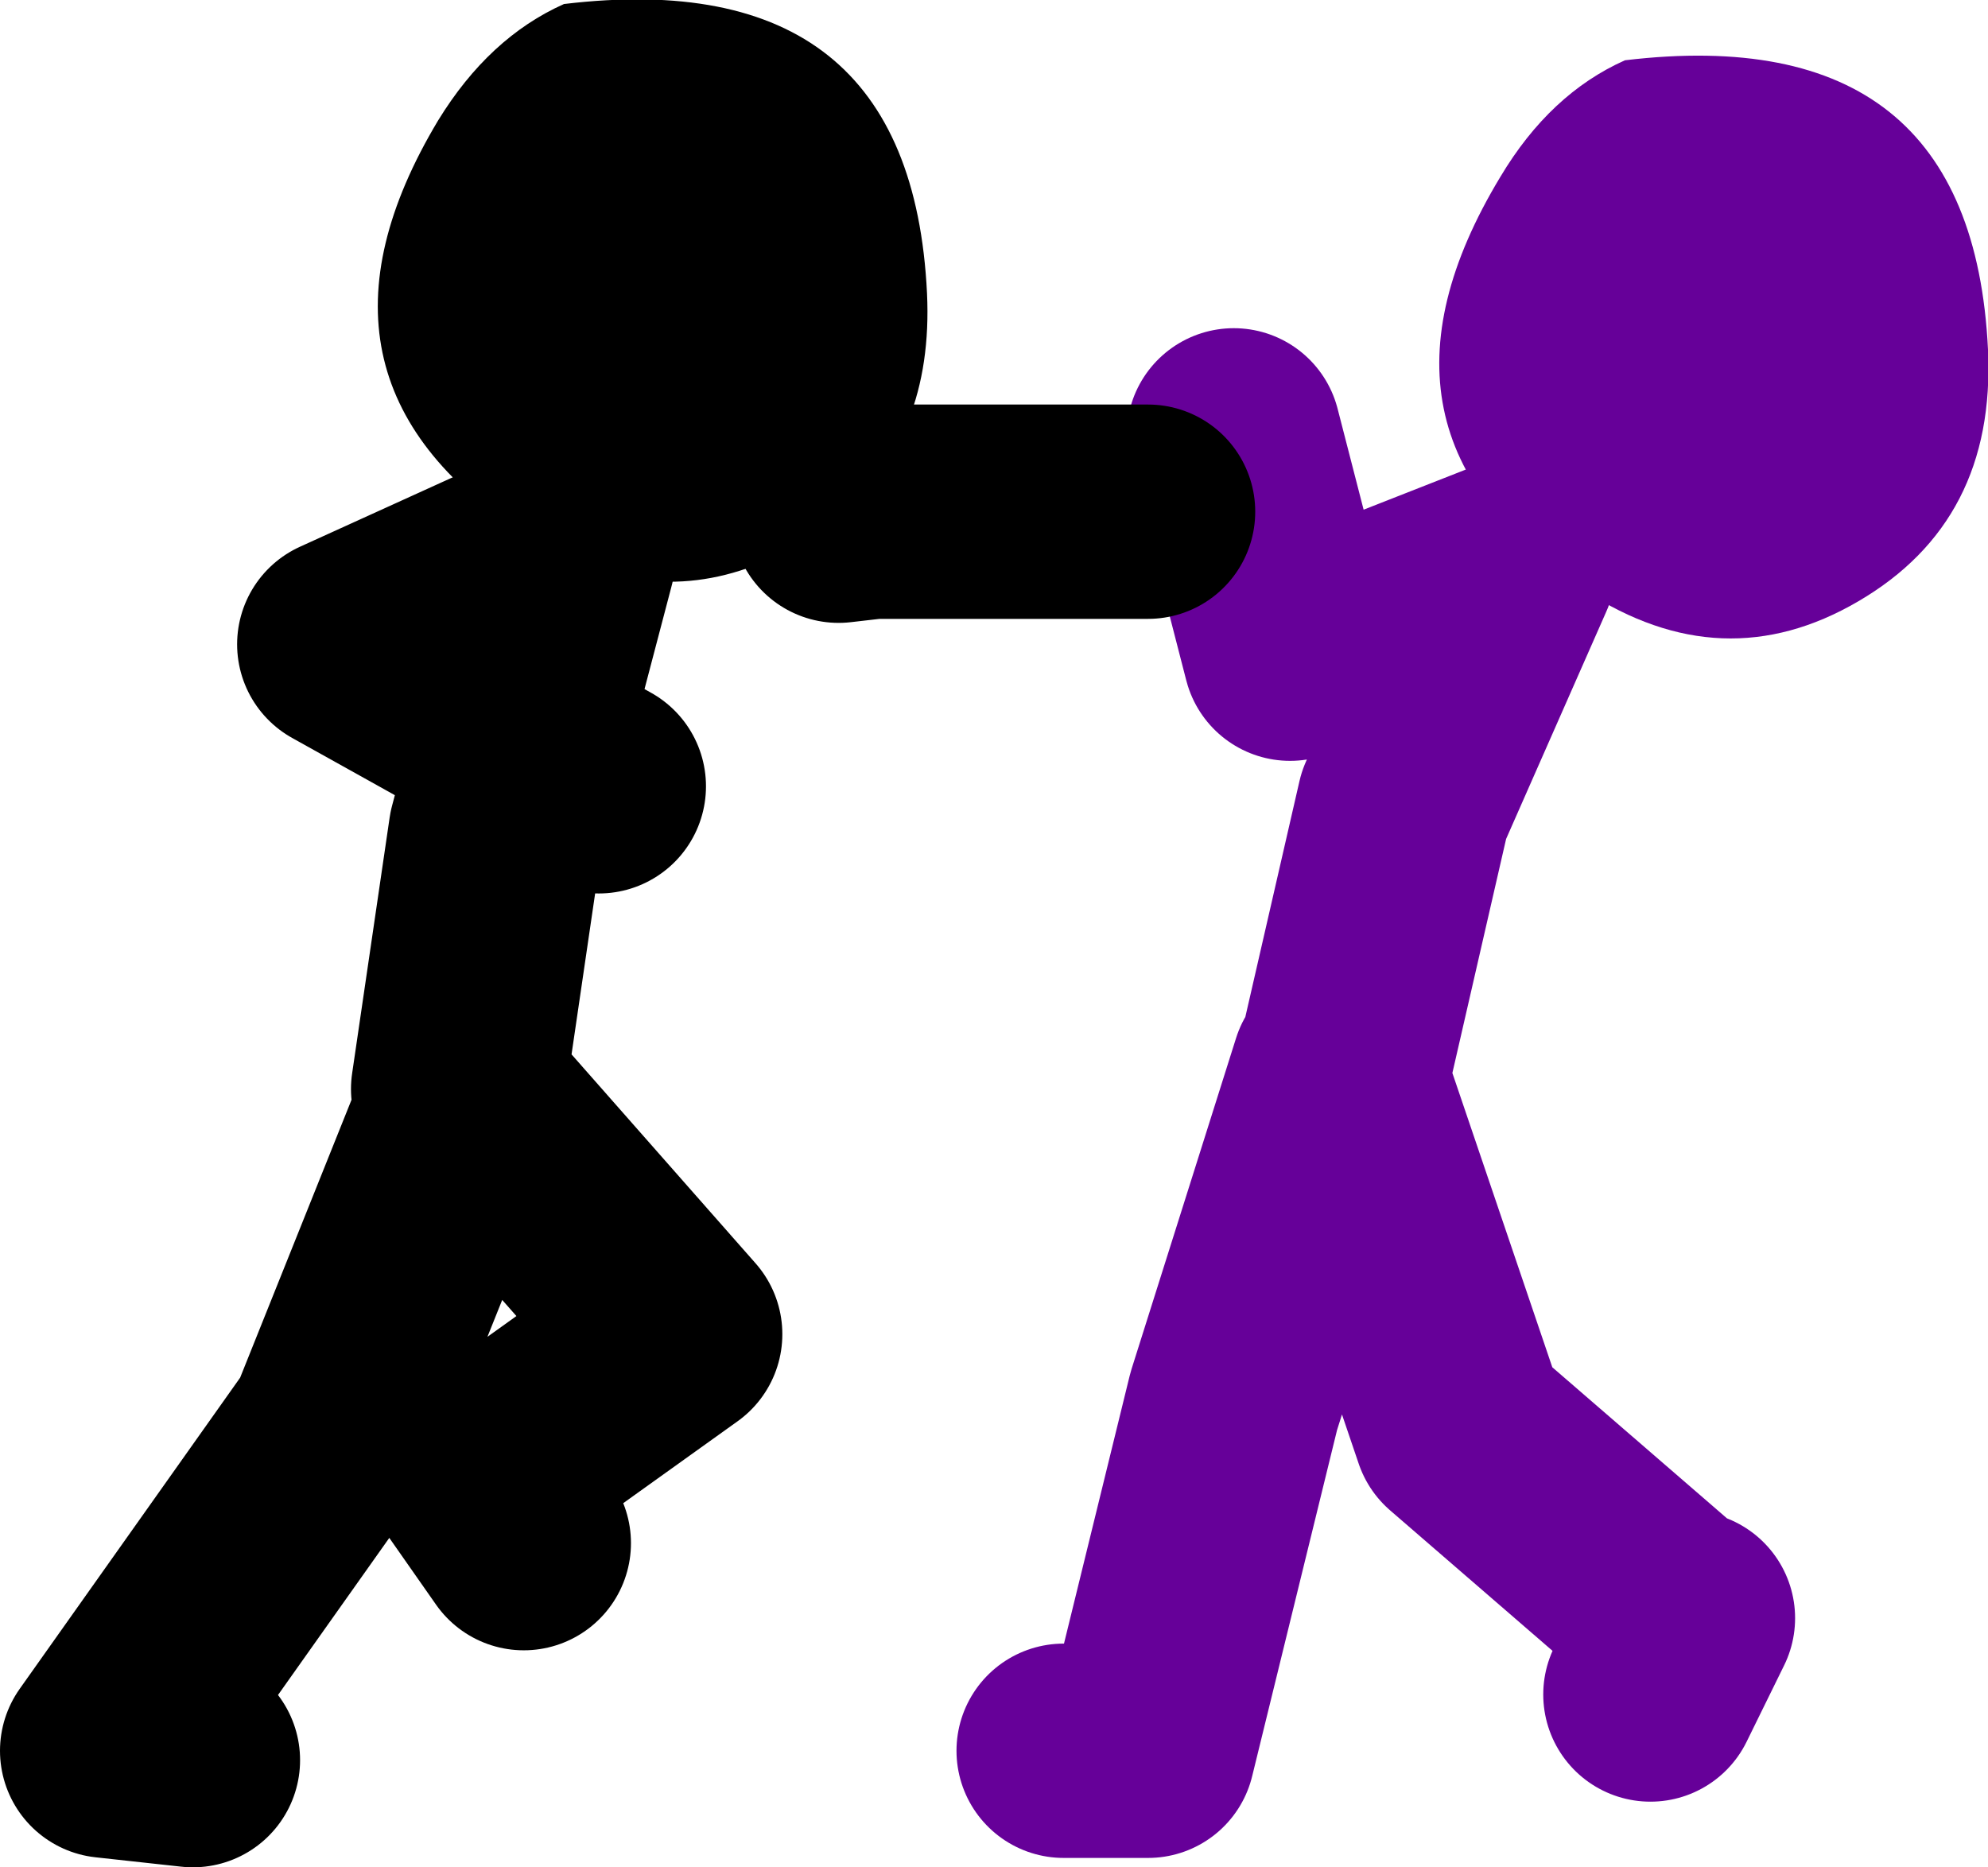 <?xml version="1.0" encoding="UTF-8" standalone="no"?>
<svg xmlns:xlink="http://www.w3.org/1999/xlink" height="69.7px" width="74.2px" xmlns="http://www.w3.org/2000/svg">
  <g transform="matrix(1.0, 0.0, 0.0, 1.0, 115.75, -21.75)">
    <path d="M-65.45 60.95 L-63.35 51.8 -59.45 42.95 -67.6 46.15 -69.7 38.0 M-76.05 87.1 L-72.9 87.1 -69.7 74.05 -65.8 61.7 -61.25 75.1 -53.1 82.15 M-52.75 82.15 L-54.15 85.0" fill="none" stroke="#660099" stroke-linecap="round" stroke-linejoin="round" stroke-width="8.0"/>
    <path d="M-41.55 34.8 Q-41.25 41.2 -46.4 44.2 -51.45 47.15 -56.6 43.8 -65.55 37.95 -59.75 28.35 -57.9 25.25 -55.1 24.0 -42.15 22.45 -41.55 34.8" fill="#660099" fill-rule="evenodd" stroke="none"/>
    <path d="M-94.55 42.6 L-95.2 42.3 -96.2 41.7 Q-105.15 35.85 -99.4 26.25 -97.5 23.15 -94.7 21.9 -81.75 20.35 -81.15 32.7 -80.9 38.05 -84.45 41.0 L-86.0 42.1 Q-90.25 44.55 -94.55 42.6" fill="#000000" fill-rule="evenodd" stroke="none"/>
    <path d="M-95.2 42.3 L-102.9 45.8 -96.35 49.45 -94.55 42.6 M-84.45 41.0 L-83.15 40.85 -72.9 40.85 M-108.55 87.45 L-111.75 87.1 -103.25 75.1 -98.3 62.75 -90.55 71.55 -97.95 76.85 -96.2 79.35 M-98.65 62.4 L-97.25 52.85 -96.35 49.45 -93.4 51.1" fill="none" stroke="#000000" stroke-linecap="round" stroke-linejoin="round" stroke-width="8.0"/>
  </g>
</svg>
